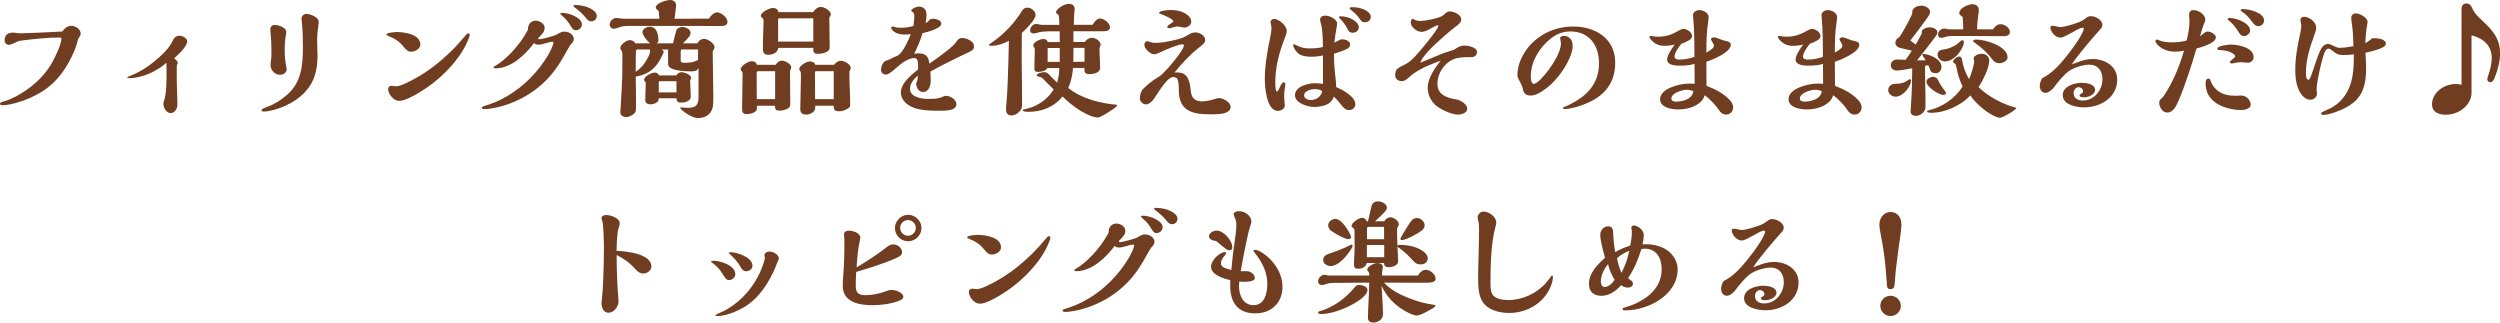 <?xml version="1.0" encoding="UTF-8"?>
<svg id="a" data-name="レイヤー 1" xmlns="http://www.w3.org/2000/svg" width="739.46" height="95.42" viewBox="0 0 739.46 95.42">
  <defs>
    <style>
      .b {
        fill: #713d21;
        stroke-width: 0px;
      }
    </style>
  </defs>
  <path class="b" d="m18.43,9.31c.65-.91,1.48-1.67,2.66-1.67s2.77.95,2.77,2.28c0,.46-.23.8-.49,1.18-.23.34-.34.61-.42.99-.57,2.62-2.32,6.08-3.8,8.32-1.86,2.81-4.22,5.21-7.11,6.92-2.09,1.25-4.41,2.28-6.76,2.96-1.37.42-3.42.84-4.29.84-.3,0-.99-.04-.99-.42,0-.27.19-.49,1.22-.76,1.1-.27,2.43-.87,3.46-1.41,4.14-2.2,7.87-5.36,10.37-9.39.95-1.56,3.12-5.97,3.12-7.71,0-.3-.3-.34-.57-.34-3.61,0-7.3.42-10.87.84-.65.08-1.29.19-1.9.49-.65.34-1.71.84-2.17.84-.8,0-1.29-.57-1.29-1.37,0-1.52.95-2.24,2.39-2.24.38,0,.61,0,.99.08.46.08,1.06.11,1.52.11,1.48,0,8.09-.3,12.16-.53Zm33.32,1.75c.38-.3.84-.49,1.33-.49.76,0,2.28.61,2.28,1.63,0,1.56-2.66,3.99-3.84,5.02.72.65,1.06,1.03,1.06,1.25,0,.15-.04.27-.11.42-.11.23-.19.49-.19.72v3.42c0,2.7.19,5.28.19,7.98,0,1.06-.76,2.43-1.98,2.43-1.33,0-2.17-1.63-2.17-2.81,0-.15.08-.49.23-.91.68-1.82.72-5.78.72-8.55,0-.87,0-1.75-.04-2.62-2.74,2.51-7.22,4.56-10.94,4.56-.42,0-.68-.08-.68-.23,0-.08.8-.42,1.63-.76,2.24-.91,4.48-2.36,6.35-3.91,2.09-1.71,4.52-3.91,5.51-6.23.15-.34.34-.65.65-.91Zm32.79-.57c-.27,1.37-.34,3.04-.34,4.45,0,1.71.15,3.12.46,4.67.08.3.15.72.15.84,0,1.06-1.03,1.67-2.01,1.67-1.48,0-2.77-1.33-2.77-2.81,0-.42.04-.84.11-1.29.08-.57.15-1.37.15-1.9,0-2.17-.04-4.33-.27-6.5-.04-.27-.08-.68-.08-.87,0-.76.49-1.37,1.29-1.37,1.1,0,3.46.72,3.46,2.09,0,.15-.04.46-.15,1.03Zm-7.18,22.12c0-.34.3-.49,1.63-.99,2.43-.87,4.29-2.17,6.04-3.69,4.14-3.65,4.56-8.74,4.56-13.91,0-2.58-.04-5.13-.34-7.71-.04-.23-.08-.57-.08-.84,0-.72.72-1.37,1.44-1.37,1.1,0,3.65.99,3.65,2.28,0,.34,0,.49-.08,1.03-.23,1.48-.38,3.08-.38,4.6,0,.65,0,.95.04,1.71.04.65.08,1.75.08,2.51,0,3.31-.49,6.65-2.43,9.42-1.9,2.77-4.83,4.71-7.87,5.97-1.6.65-3.95,1.37-5.66,1.37-.23,0-.61-.08-.61-.38Zm61.56-22.31c0,.23-.08.49-.15.72-1.37,3.91-4.22,7.56-7.14,10.45-2.28,2.28-4.9,4.26-7.68,5.93-1.52.91-4.26,2.43-5.81,2.43-2.05,0-3.34-2.39-3.34-3.42,0-.65.38-1.03,1.03-1.03.15,0,.49.04.68.08.19.04.53.08.65.08,1.33,0,4.37-1.63,5.62-2.32,4.07-2.24,7.22-4.75,10.91-8.32,1.03-1.03,2.55-2.66,3.27-3.57.84-1.03,1.25-1.48,1.52-1.48.23,0,.46.23.46.46Zm-23.75.46c-.65-.27-.87-.42-.87-.57,0-.53,2.62-.72,3.08-.72,2.24,0,6.95.68,6.95,3.69,0,1.29-1.56,2.13-2.7,2.13-.91,0-1.48-.49-2.36-1.6-1.25-1.52-2.58-2.32-4.1-2.93Zm61.35-6.12c0,1.06-.72,1.67-1.67,1.67-.53,0-.95-.23-1.56-1.03-.95-1.18-2.09-2.2-3.12-2.93-.38-.27-.57-.49-.57-.57,0-.27.34-.3.53-.3,1.1,0,2.28.19,3.34.53,1.1.38,3.04,1.33,3.04,2.62Zm-6.19,4.29c-.65,0-.91-.27-1.41-1.06-.84-1.41-1.33-2.05-2.62-3.19-.38-.34-.57-.53-.57-.65,0-.23.3-.23.46-.23,2.43,0,5.93,1.56,5.93,3.38,0,.99-.8,1.75-1.79,1.75Zm-14.17-.15v-.19c0-1.37.87-2.47,2.28-2.47,1.18,0,2.66.84,2.66,2.17,0,.99-.68,1.75-1.37,2.43-.19.15-.53.49-.53.68,0,.15.19.23.3.23.72,0,4.52-1.03,5.09-1.37,1.37-.84,1.71-.91,2.43-.91,1.41,0,2.7,1.03,2.7,2.13,0,.57-.3,1.14-.72,1.48-.19.15-.38.46-.49.65-.65,1.06-1.06,1.79-1.56,2.7-2.51,4.45-4.56,6.88-7.6,9.42-3.23,2.66-7.11,4.64-11.17,5.74-1.41.38-3.61.8-4.79.8-.3,0-.87-.04-.87-.42,0-.19.15-.3.53-.42,2.51-.76,4.86-1.71,7.11-3.08,4.86-2.89,8.89-6.99,11.89-11.93.84-1.37,1.67-3.31,1.67-3.8,0-.15-.11-.27-.27-.27-.38,0-1.18.15-1.82.38-.8.27-1.82.49-2.43.49-.46,0-.95-.15-1.25-.49-2.58,3.46-6.76,7.49-11.4,7.49-.27,0-.57-.11-.57-.34,0-.11.19-.23.65-.49,2.74-1.56,7.03-5.78,9.54-10.6Zm38.87-3.23c-.04-.72-.11-1.67-.19-2.28-.76-.61-.87-.76-.87-1.03,0-1.33,3.19-2.24,4.22-2.24s1.79.57,1.79,1.6c0,.38-.27,2.58-.46,3.95,3.38-.04,6.95-.04,10.18-.04.34-.72,1.52-1.86,2.36-1.86,1.25,0,3.12,1.56,3.12,2.81s-1.37,1.25-2.24,1.25c-2.05,0-4.14-.04-6.19-.04h-20.67c-1.25,0-2.05.08-2.96.42-.61.23-1.25.42-1.56.42-.72,0-1.22-.61-1.22-1.25,0-.99.95-1.94,1.94-1.94.3,0,.65.04,1.1.11.42.08.87.11,1.18.11h10.49Zm15.77,9.69c0,3,.19,10.49.19,13.26,0,1.63,0,2.05-.11,2.85-.15.91-.49,1.75-1.14,2.36-.84.84-2.09,1.22-3.23,1.22-1.52,0-3.84-1.44-4.98-2.55-.27-.27-.34-.38-.34-.46,0-.11.15-.15.23-.15.11,0,.23,0,.68.04.46.04,1.18.08,1.33.08,2.7,0,3.19-1.03,3.19-3.5v-8.28c-.42.95-1.25.99-2.2.99-1.63,0-3.84-.11-5.32-.65-.65-.23-.99-.49-1.22-.76-.27-.34-.27-.65-.27-1.25v-3.8h-2.01c.46.19.72.42.72.76,0,.15-.99,2.09-1.14,2.36-1.79,3.12-4.14,4.37-7.14,4.9.08,3.19.08,6.27.08,9.12,0,1.03-.04,1.48-.87,2.09-.57.42-1.44.76-2.01.76-.76,0-1.75-.46-1.75-1.33,0-.23.08-1.67.15-2.62.15-2.05.38-6.54.42-8.25.04-2.24.04-3.65.04-6.27,0-.57-.04-.87-.42-1.41-.15-.23-.23-.38-.23-.46,0-1.1,1.82-2.43,2.85-2.43.57,0,1.41.34,1.56.95h4.41c-.76-.61-2.24-2.43-2.24-3.31,0-1.03,1.33-1.6,2.17-1.6,2.09,0,2.55,2.36,2.55,4.07,0,.38-.19.72-.57.84h4.9c.27-1.22.76-3.27.99-3.88.27-.68,1.18-.95,1.86-.95.87,0,2.32.72,2.32,1.71,0,.84-.53,1.41-2.24,3.12h4.26c.34-.72,1.14-1.33,1.94-1.33,1.1,0,3.15,1.33,3.15,2.51,0,.11-.19.61-.53,1.25Zm-4.33,2.51v-3.12h-4.94c-.15.23-.19.46-.19.72v2.66c0,.53.68.57,1.25.57,1.48,0,2.7-.19,3.88-.84Zm-14.25-3.12h-3.65c-.42,0-.46.15-.49,1.03-.04,1.25-.04,2.13-.04,5.59,1.6-1.14,2.58-2.28,3.42-3.88.57-1.03.84-1.79.84-2.24,0-.15-.04-.38-.08-.49Zm7.87,14.44h-5.28v.27c0,1.06-1.56,1.52-2.39,1.52s-1.56-.34-1.56-1.22c0-.46,0-.8.04-1.52.04-1.03.11-3.19.11-3.69-.23-.23-.49-.57-.49-.84,0-1.03,2.24-2.13,3.12-2.13.53,0,1.1.27,1.25.84h5.17c.27-.53.91-.95,1.52-.95.8,0,2.85.76,2.85,1.67,0,.08-.04.19-.15.46-.11.27-.15.38-.15.49,0,.34.04,1.41.11,2.66.04.65.08,1.67.08,1.9,0,1.41-1.67,1.82-2.85,1.82-.95,0-1.33-.3-1.37-1.29Zm0-1.75v-3.31h-4.9c-.23,0-.34.19-.34.38v2.93h5.24ZM240.48,3.61c.53-.76,1.29-1.56,2.32-1.56.95,0,2.96,1.1,2.96,2.17,0,.23-.08.38-.23.57-.19.23-.23.38-.23.8,0,2.74.11,5.43.11,8.13,0,.68,0,.91-.42,1.29-.76.65-1.98.91-2.96.91-1.41,0-1.48-.46-1.48-1.75h-10.37c-.11,1.41-1.67,2.05-2.93,2.05-.38,0-.8-.04-1.14-.34-.46-.42-.46-.99-.46-1.56,0-1.03,0-1.98.08-4.07.08-1.86.11-3.42.11-4.1,0-.53-.08-.65-.49-.95-.23-.19-.3-.3-.3-.57,0-1.06,2.66-2.28,3.57-2.28.76,0,1.56.46,1.63,1.25h10.22Zm6.23,15.54c.46-.65,1.29-1.18,2.01-1.18.95,0,2.89,1.03,2.93,2.09,0,.23-.08.42-.19.61-.19.3-.23.49-.23,1.03,0,3.04.23,6.04.23,9.08,0,.91-.19,1.1-1.18,1.6-.65.34-1.37.53-2.05.53-1.37,0-1.63-.46-1.67-1.63h-5.43v.68c0,1.1-1.52,1.94-2.55,1.94-.34,0-.68-.04-1.03-.15-.68-.3-.84-.84-.84-1.37,0-1.52.19-8.21.19-9.73,0-.42,0-.87-.04-1.29,0-.04-.04-.11-.19-.34-.15-.23-.27-.42-.27-.53,0-1.1,2.17-2.32,3.15-2.32.65,0,1.41.3,1.6.99h5.55Zm-17.25,0c.42-.68,1.03-1.22,1.82-1.22.91,0,2.77.99,2.77,2.05,0,.08-.15.46-.3.76-.08.15-.08.72-.08,1.1,0,3.34.08,6,.08,8.63,0,.91-.08,1.25-.68,1.6-.72.42-1.63.65-2.47.65-1.22,0-1.33-.34-1.37-1.44h-5.36v.84c0,1.22-2.01,1.63-3,1.63-1.29,0-1.37-.68-1.37-1.75,0-3.42.15-6.57.15-10.07,0-.38-.04-.65-.27-.87-.15-.15-.3-.3-.3-.57,0-1.03,2.28-2.39,3.31-2.39.65,0,1.37.38,1.48,1.06h5.59Zm11.1-6.84v-6.88h-10.11c-.19,0-.3.11-.3.3v6.57h10.41Zm6.04,17.02v-8.28h-5.17c-.27,0-.38.11-.38.68,0,2.55,0,5.05.04,7.6h5.51Zm-17.33,0v-8.28h-5.09c-.34,0-.38.38-.38.72,0,2.51.04,5.02.04,7.56h5.43Zm45.6-10.49c3.08-2.13,7.11-5.09,7.9-6.35.57-.87.99-1.25,1.75-1.25,1.03,0,2.28.46,3,1.18.46.42.57.84.57,1.41,0,.76-.46,1.1-1.67,1.67-3.5,1.63-7.87,3.8-11.21,5.66.04.91.08,1.82.08,2.74,0,1.37-.57,3.31-2.24,3.31-1.41,0-1.94-1.29-2.09-2.47.42-.76.49-1.52.53-2.39-1.18,1.03-2.32,2.28-2.32,3.91,0,2.55,3.5,3,5.4,3,1.52,0,2.93-.04,3.99-.53.42-.19.91-.38,1.29-.38,1.25,0,3.04,1.14,3.04,2.43,0,1.9-2.7,1.98-4.94,1.98s-4.37-.04-6.5-.53c-2.39-.57-4.98-2.17-4.98-4.9,0-2.47,2.51-4.75,5.02-6.73.08-.53.08-.99.08-1.6,0-.68-.23-1.82-1.03-1.82-1.94,0-3.91,1.52-5.7,3.12-1.03.91-2.05,1.75-2.77,1.75-.84,0-1.48-.53-1.48-1.41,0-.76.3-1.63.8-2.2.27-.34.61-.49,1.03-.61s.84-.3,1.25-.53c.34-.19.72-.38,1.1-.53.49-.19.91-.38,1.22-.65,1.29-1.14,2.85-4.41,3.42-6.04-.61.08-1.22.15-1.82.15-.68,0-1.94-.11-2.85-.68-.57-.34-1.14-.87-1.14-1.37,0-.23.3-.34.49-.34.11,0,.27.04.34.08.65.23,1.22.3,1.9.3,1.29,0,2.62-.15,3.84-.53.15-.95.27-1.9.27-2.85,0-.57-.08-1.1-.61-1.37-.23-.11-.3-.19-.3-.3,0-.61,1.71-1.22,2.2-1.22,1.41,0,2.32.87,2.32,2.28,0,.87-.08,1.75-.27,2.62.27-.15.49-.3.8-.53.34-.61.72-.76,1.37-.76.91,0,2.47.38,2.47,1.48,0,.84-1.63,1.56-2.43,1.86-1.03.38-2.05.68-3.12.91-.61,2.13-1.52,4.14-2.47,6.12.34-.08.84-.15,1.25-.15,2.2,0,3.04.95,3.23,3.08Zm55.18,12.12c.19,0,.38.11.38.3,0,.11-.76.72-1.33,1.1-1.48,1.03-3.65,2.39-4.37,2.39-1.25,0-3.34-.87-5.17-2.01-1.9-1.18-3.69-2.62-5.28-4.22-2.55,3.19-6.16,4.56-10.15,4.56-1.03,0-1.63-.19-1.63-.46,0-.15.11-.23.49-.3,1.6-.34,2.85-.76,4.29-1.6,1.75-1.03,3.34-2.51,4.37-4.29-.72-.68-2.62-2.55-2.96-2.96-.34-.46-.76-.65-1.33-.76-.53-.11-.72-.23-.72-.42,0-.65,1.75-.95,2.24-.95.3,0,.57.04.87.23.27.19.57.49,1.06,1.03.65.68,1.25,1.25,1.9,1.82.38-1.41.61-2.85.61-4.29h-3.53c-.23.49-.84.8-1.37.95-.46.11-.87.19-1.33.19-.84,0-1.14-.23-1.14-1.1s0-1.25.04-2.09c.04-.72.08-2.05.08-2.85v-.61c0-.3-.08-.46-.23-.65-.15-.23-.23-.42-.23-.49,0-1.03,2.01-1.94,2.96-1.94.68,0,1.1.23,1.37.91h3.53l-.04-3.19h-2.05c-2.55,0-3.69.15-4.26.34-.42.15-1.06.3-1.29.3-.57,0-1.14-.23-1.14-.87,0-.95.8-1.94,1.79-1.94.23,0,.61.08.87.15.34.08.68.11.95.11h5.02c0-.84,0-1.67-.11-2.51,0-.3-.15-.46-.42-.65-.23-.15-.46-.38-.46-.57,0-.8,2.24-2.47,3.76-2.47,1.14,0,1.79.46,1.79,1.67,0,.19-.04.61-.11,1.03-.04.27-.08.65-.08.87-.04.57-.08,1.67-.08,2.62h5.55c.8-1.25,1.44-1.86,2.24-1.86,1.1,0,2.93,1.33,2.93,2.62,0,.95-1.18,1.14-1.9,1.14h-8.93v3.19h3.34c.42-.68,1.33-1.25,2.13-1.25,1.03,0,2.58.91,2.58,2.05,0,.19-.08.38-.19.57-.11.19-.15.49-.15.84,0,.95.04,1.86.11,2.81.04.49.08,2.13.08,2.66,0,1.41-1.94,1.82-3.08,1.82-.91,0-1.56-.19-1.56-1.22v-.61h-3.38c-.15,2.09-.57,4.03-1.41,5.93,2.05,1.63,4.33,2.7,6.8,3.5,2.66.87,6.16,1.41,7.26,1.41Zm-31.65-18.89c-1.56.87-3.57,1.48-5.05,1.48-.68,0-.84-.11-.84-.23s.15-.27,1.1-.91c3.19-2.17,6.61-5.74,8.59-9.08.49-.8.99-1.06,1.75-1.06,1.1,0,2.36,1.03,2.36,2.2s-2.62,4.03-4.07,5.28c-.04,2.7-.04,5.7-.04,8.09,0,2.05.04,4.94.08,7.22.04,1.56.04,3.27.04,5.4,0,1.18,0,1.79-.91,2.66-.57.57-1.41,1.03-2.24,1.03-1.06,0-1.6-.65-1.6-1.71,0-.53,0-1.06.08-1.56.23-2.28.34-4.6.42-6.88.15-4.03.27-7.94.34-11.93Zm22.38,6.19v-4.1h-3.27c0,2.47,0,2.77-.04,4.14l3.31-.04Zm-7.33.04v-4.1h-3.57v4.1h3.57Zm38.91-11.93c0,1.03-1.1,1.79-2.05,1.79-.27,0-.8-.11-1.1-.19-.3-.08-.68-.15-.95-.15-.3,0-.91.15-1.37.3-.34.11-.84.23-1.1.23-.23,0-.53-.15-.53-.42,0-.19.3-.49,1.14-1.03.42-.27.65-.46.65-.57,0-.72-3.15-2.01-3.76-2.2-.27-.08-.46-.15-.46-.3,0-.65,2.55-.87,3.34-.87,1.06,0,2.17.11,3.19.46,1.25.42,3,1.52,3,2.96Zm3.04,23.6h.15c1.18,0,2.47-.27,3.61-.65.46-.15.95-.3,1.41-.3,1.25,0,3.42,1.18,3.42,2.62,0,2.01-3.27,2.17-5.17,2.17h-.84c-5.32,0-9.31-.95-9.31-7.22,0-.99,0-2.43-.49-3.31-.23-.38-.76-.49-1.18-.49-1.1,0-2.43,1.67-3.61,3.34-.8,1.14-1.52,2.24-1.9,2.85-.57.91-1.6,1.9-2.55,1.9-.87,0-1.79-.87-1.79-1.75,0-.99.27-2.05.95-2.81,1.25-1.25,2.74-2.51,4.29-3.38.49-.27.91-.61,1.33-.99,1.41-1.25,6.46-7.03,6.46-8.55,0-.23-.19-.3-.42-.3-1.22,0-4.9,1.56-6.31,2.24-.65.3-1.56.72-2.05.72-1.14,0-2.93-1.67-2.93-2.81,0-.42.3-1.06.8-1.06.19,0,.61.11.91.23.46.15.87.27,1.37.27,2.09,0,4.18-.42,6.16-.91,1.75-.42,2.28-.61,3.84-1.52.65-.38,1.25-.68,1.98-.68,1.18,0,2.93.84,2.93,2.2,0,.8-.38,1.18-1.9,2.36-2.39,1.86-5.28,4.9-7.14,7.3h1.03c.99,0,1.86.3,2.55,1.18.72.95.99,2.32,1.1,3.42.23,2.43.65,3.8,3.31,3.95Zm43.93-27.28c-.08-.04-.15-.11-.15-.23,0-.27.42-.34.99-.34,2.32,0,5.28,1.14,5.28,2.85,0,1.06-.8,1.6-1.75,1.6-.84,0-1.1-.34-1.86-1.44-.65-.95-1.6-1.71-2.51-2.43Zm-2.74,2.13c1.06,0,2.36.3,3.38.87.87.49,1.94,1.29,1.94,2.36,0,.99-.84,1.63-1.79,1.63-.84,0-1.14-.34-1.52-1.06-.76-1.41-1.22-2.05-2.32-3.19-.04-.04-.27-.3-.27-.34,0-.19.23-.27.57-.27Zm-1.41,20.9c1.82.8,5.7,2.81,5.7,5.05,0,1.1-.84,1.79-1.86,1.79-.95,0-1.63-.68-2.2-1.41-1.06-1.33-1.44-1.79-2.28-2.58-.38,1.06-.87,1.67-1.82,2.2-.99.57-2.62.87-3.95.87-2.13,0-5.74-1.22-5.74-3.46,0-2.66,3.95-3.57,5.97-3.57.42,0,1.56.08,2.32.19v-8.4c-1.18.27-2.39.38-3.65.38-1.18,0-2.7-.23-3.53-.87-.76-.57-1.63-1.82-1.63-2.58,0-.15.08-.23.23-.23.08,0,.23.04.76.3,1.33.68,2.36.91,3.76.91,1.33,0,2.74-.04,4.03-.42,0-1.98-.08-5.17-.57-6.8-.11-.42-.27-1.06-.27-1.25,0-.84.72-1.22,1.56-1.22,1.29,0,3.5,1.03,3.5,2.47,0,.15,0,.19-.11.72-.3,1.56-.53,3.19-.72,4.79.23-.08.65-.3.91-.46.99-.49,1.14-.53,1.29-.53.91,0,2.47.42,2.47,1.56,0,1.06-.95,1.48-4.79,2.74,0,2.05.08,3.84.46,7.11.11.87.19,1.79.19,2.7Zm-18.39-20.14c1.48,0,3.8,1.98,3.8,3.57,0,.53-.08.8-.53,1.98-1.9,4.86-2.85,9.04-2.85,13.22,0,1.48.11,2.7.46,2.7s.76-.91.87-1.25c.27-.68.76-1.48,1.18-1.48.34,0,.46.34.46.57,0,.15,0,.23-.04.42-.15.91-.3,2.39-.3,2.66,0,.8.04,1.67.11,2.36.04.23.08.61.08.87,0,.95-1.14,1.6-2.01,1.6-3.42,0-3.91-7.03-3.91-9.46,0-3.72.72-8.25,1.63-12.43.19-.87.34-1.86.34-2.74,0-.23-.08-.65-.15-.95-.08-.27-.11-.53-.11-.76,0-.49.53-.87.99-.87Zm14.29,21.39c-.57-.49-1.44-.61-2.2-.61-1.18,0-3.15.53-3.15,1.86,0,.99,1.25,1.37,2.05,1.37,1.48,0,2.96-.99,3.31-2.62Zm39.14-12.35c.87-.61,1.79-1.14,2.89-1.14s3.76.46,3.76,1.94c0,.95-.76,1.48-1.67,1.48h-.76c-1.1,0-2.55.04-3.8.38-3.19.91-5.47,4.26-5.47,7.52s2.81,4.18,5.59,4.6c1.18.19,3.23,1.41,3.23,2.74,0,1.25-1.67,1.75-2.66,1.75-1.79,0-4.26-1.1-5.85-2.13-1.98-1.25-3.19-3.5-3.19-5.85,0-2.77,2.17-5.89,3.84-7.98-1.37.49-2.7,1.03-4.03,1.6-1.67.72-3.95,2.01-5.24,3.23-.65.61-1.33,1.25-2.24,1.25s-1.94-.61-1.94-1.63c0-.68.04-1.52.61-2.01.49-.42,1.44-.91,2.47-1.41s1.82-1.29,2.7-2.17c1.18-1.18,6.99-8.13,6.99-9.16,0-.11-.15-.15-.23-.15-.27,0-.84.3-1.6.72-1.25.68-2.2,1.22-3.08,1.22-1.67,0-3.27-1.56-3.27-2.81,0-.3.23-1.06.61-1.06.11,0,.19.04.27.11.49.49,1.63.53,2.09.53,1.22,0,4.94-.72,6.16-1.37.42-.23.72-.49.99-.76.53-.49.84-.68,1.44-.68,1.22,0,3.38.95,3.38,2.36,0,.87-.84,1.52-1.6,2.09-1.67,1.25-4.41,3.65-5.97,5.13-1.33,1.25-2.74,2.66-3.8,4.18-.34.49-.57.91-.76,1.41,2.17-.91,4.37-1.82,6.57-2.7.8-.3,1.63-.57,2.47-.84.38-.11.76-.23,1.1-.38Zm47.54,3.84c0,7.03-4.18,10.75-10.41,12.84-1.41.49-3.5.95-4.45.95-.19,0-.61,0-.61-.3,0-.11.23-.27.34-.3,1.25-.49,2.43-1.1,3.53-1.75,4.14-2.47,6.8-6.04,6.8-11.21s-2.81-9.39-8.47-9.39c-2.89,0-4.94,1.18-7.11,3.27-2.7,2.62-4.6,6.19-4.6,9.99,0,.65.04,2.24.91,2.24.95,0,3.27-2.55,4.52-4.33.8-1.1,1.56-2.28,2.2-3.5.65-1.29,1.29-2.81,1.29-4.1,0-.19-.04-.49-.11-.84-.08-.34-.11-.68-.11-.87,0-.42.84-.53,1.18-.53,1.48,0,2.51,1.18,2.51,3,0,2.74-2.47,6.84-4.37,9.12-1.18,1.44-2.62,2.89-4.18,3.91-1.14.8-2.51,1.6-3.84,1.6-1.52,0-2.09-.65-2.36-1.98-.15-.76-.42-1.33-.99-2.36-.53-.99-.61-1.29-.61-1.79,0-1.48.42-3.12.95-4.37,2.62-6.16,8.78-9.92,15.54-9.92s12.43,3.69,12.43,10.6Zm26.98,6.92c2.58.99,5.02,2.2,6.95,4.26.53.57.95,1.41.95,2.05,0,1.18-.8,2.2-2.05,2.2-1.03,0-1.71-.61-2.2-1.41-.99-1.52-2.74-3.23-4.14-4.33-.34,1.03-.87,1.79-1.75,2.43-1.71,1.29-4.03,1.79-6.12,1.79-1.9,0-5.36-.53-5.36-3.04,0-3.19,5.85-4.6,8.44-4.6.46,0,1.33,0,1.79.04,0-1.98,0-3.91-.04-5.89-1.41.49-2.96.53-4.45.53-1.18,0-3.65-.11-3.65-1.79,0-1.1,1.1-2.96,2.24-4.45-1.06.27-2.13.38-3.19.38-1.56,0-2.89-.68-3.8-1.79-.34-.42-.49-.72-.49-.91s.3-.23.46-.23c.11,0,.34.04.61.11.42.11,1.1.11,1.67.11,2.05,0,3.95-.61,5.7-1.67.53-.3,1.1-.61,1.71-.61,1.03,0,2.47,1.06,2.47,2.09,0,1.1-1.86,1.82-3.15,2.28-.8.95-2.05,2.7-2.05,3.84,0,.72.84.84,1.41.84,1.52,0,3.08-.27,4.48-.8,0-4.22-.04-8.32-.34-11.32-.04-.27-.08-.76-.08-1.03,0-.87,1.03-1.48,1.86-1.48,1.1,0,2.77.8,2.77,2.09,0,.3-.04.72-.11,1.14-.49,2.77-.57,6.27-.57,9.35,1.67-.99,2.24-1.44,2.24-2.09,0-.19-.27-.68-.53-1.14-.27-.42-.34-.61-.34-.68,0-.46.61-.61.95-.61.23,0,.72.15,1.6.49.95.38,1.6.57,1.98.61.61.08,1.33.42,1.33,1.1,0,2.24-5.4,4.45-7.22,5.02v2.7c0,1.48,0,2.93.04,4.41Zm-3.88,1.67c-.53-.46-1.44-.49-2.09-.49-1.29,0-4.41.99-4.41,2.58,0,.76.76.91,1.37.91,2.01,0,4.75-.72,5.13-3Zm41.88-1.67c2.58.99,5.02,2.2,6.95,4.26.53.57.95,1.41.95,2.05,0,1.18-.8,2.2-2.05,2.2-1.03,0-1.71-.61-2.2-1.41-.99-1.52-2.74-3.23-4.14-4.33-.34,1.03-.87,1.79-1.75,2.43-1.71,1.29-4.03,1.79-6.12,1.79-1.9,0-5.36-.53-5.36-3.04,0-3.19,5.85-4.6,8.44-4.6.46,0,1.33,0,1.79.04,0-1.98,0-3.91-.04-5.89-1.41.49-2.96.53-4.45.53-1.18,0-3.65-.11-3.65-1.79,0-1.1,1.1-2.96,2.24-4.45-1.06.27-2.13.38-3.19.38-1.56,0-2.89-.68-3.8-1.79-.34-.42-.49-.72-.49-.91s.3-.23.46-.23c.11,0,.34.04.61.11.42.11,1.1.11,1.67.11,2.05,0,3.95-.61,5.7-1.67.53-.3,1.1-.61,1.71-.61,1.03,0,2.47,1.06,2.47,2.09,0,1.1-1.86,1.82-3.15,2.28-.8.95-2.05,2.7-2.05,3.84,0,.72.84.84,1.41.84,1.52,0,3.08-.27,4.48-.8,0-4.22-.04-8.32-.34-11.32-.04-.27-.08-.76-.08-1.03,0-.87,1.03-1.48,1.86-1.48,1.1,0,2.77.8,2.77,2.09,0,.3-.04.72-.11,1.14-.49,2.77-.57,6.27-.57,9.35,1.67-.99,2.24-1.44,2.24-2.09,0-.19-.27-.68-.53-1.14-.27-.42-.34-.61-.34-.68,0-.46.61-.61.95-.61.23,0,.72.15,1.6.49.95.38,1.6.57,1.98.61.61.08,1.33.42,1.33,1.1,0,2.24-5.4,4.45-7.22,5.02v2.7c0,1.48,0,2.93.04,4.41Zm-3.88,1.67c-.53-.46-1.44-.49-2.09-.49-1.29,0-4.41.99-4.41,2.58,0,.76.76.91,1.37.91,2.01,0,4.75-.72,5.13-3Zm41.84-18.39c-.04-1.41-.08-2.43-.19-3.65-.57-.38-.99-.76-.99-1.14,0-1.44,2.62-2.62,3.84-2.62s1.94.65,1.94,1.79c0,.23-.04.76-.19,1.6-.15.8-.27,2.51-.34,4.03h4.75c.46-.76,1.22-1.52,2.2-1.52,1.18,0,2.77,1.03,2.77,2.36,0,.84-.87,1.18-1.6,1.18h-3.27c-1.98,0-3.95-.04-5.93-.04h-6.23c-.68,0-1.41.04-2.05.27-.42.15-.87.27-1.18.27-.65,0-.99-.3-.99-.99,0-.95.91-1.75,1.86-1.75.23,0,.46.04.68.11.23.08.61.11.8.11h4.1Zm3.95,3.04c2.55,0,9.16,1.94,9.16,5.28,0,1.06-1.44,1.71-2.39,1.71-1.1,0-1.67-.49-2.32-1.37-1.33-1.79-3.15-3.38-4.94-4.64-.38-.27-.57-.42-.57-.57,0-.27.53-.42,1.06-.42Zm-4.03,1.9c-.87,2.17-3,4.56-5.36,4.56-1.06,0-2.17-.84-2.17-1.94,0-1.22.95-1.52,1.94-1.63,1.56-.15,3.57-1.18,4.37-1.98.34-.34.76-.72.99-.72.42,0,.49.3.49.65,0,.38-.11.72-.27,1.06Zm2.17,14.63c-2.93,3.19-7.83,5.13-11.4,5.13-.61,0-1.41-.08-1.41-.38,0-.15.15-.27.61-.38,4.03-.99,7.71-3.5,9.92-7.03-.76-1.56-1.41-3.34-1.71-5.13-.08-.46-.23-1.1-.3-1.29s-.27-.34-.46-.46c-.23-.15-.38-.3-.38-.38,0-.68,1.18-1.6,1.82-1.6.49,0,.76.42.84.87.34,2.13,1.03,3.99,2.09,5.85.61-1.41,1.52-4.14,1.52-5.32,0-.11-.04-.3-.08-.42-.04-.11-.08-.3-.08-.38,0-.87,1.52-1.41,2.28-1.41,1.29,0,2.32.72,2.32,2.01,0,2.28-1.82,5.78-3.15,7.87,2.58,2.51,6.69,4.83,10.18,5.81.68.19.99.3.99.38,0,.27-1.56,1.41-3.61,2.43-.46.23-.95.42-1.25.42-.99,0-2.81-1.03-4.22-2.05-1.67-1.25-3.27-2.7-4.52-4.56Zm-11.93-7.68c-.15-.46-.34-.91-.53-1.29l-.95.23c0,1.48,0,2.55.04,4.03.08,2.55.11,5.51.11,8.06,0,1.48-1.44,2.7-2.85,2.7-.76,0-1.56-.42-1.56-1.25,0-.46.08-1.75.15-2.62.23-2.89.3-6.95.34-10.22-1.52.3-3.76.68-4.6.68-.95,0-1.75-.61-1.75-1.6s.84-1.67,1.75-1.67,1.71.04,2.62.11c.65-.87,1.29-1.79,1.86-2.74-1.22-.3-2.2-.53-3.5-.8-.68-.15-1.37-.76-1.37-1.48,0-.8.53-1.44,1.22-1.75,1.44-2.2,2.7-4.56,3.8-6.95-.04-.19-.04-.3-.04-.42,0-1.25,1.44-1.9,2.81-1.9.95,0,2.47.76,2.47,1.79,0,.49-.23.99-.84,1.86-1.56,2.17-3.27,4.45-4.98,6.65.57.42,1.06.8,1.56,1.22.65-1.1,1.22-2.17,1.82-3.34-.04-.11-.04-.23-.04-.34,0-.99,1.6-1.44,2.36-1.44.87,0,2.28.46,2.28,1.52,0,.27-.11.53-.3.84-.61.95-4.71,6.19-5.7,7.41h2.51c-.15-.3-.49-.84-.68-1.1-.19-.27-.27-.42-.27-.49,0-.19.15-.3.38-.3.27,0,1.1.15,1.63.34,1.79.65,3.65,1.67,3.65,3.65,0,.87-.76,1.71-1.67,1.71-.84,0-1.48-.27-1.75-1.06Zm3.88,7.52c-1.18,0-4.94-2.32-4.94-3.91,0-.87,1.25-1.44,2.01-1.44.61,0,1.14.34,1.41.91.49,1.06,1.29,2.32,2.05,3.27.23.3.34.49.34.68,0,.34-.53.49-.87.49Zm-10.37-4.37c.19-.15.38-.27.53-.27.23,0,.34.11.34.34,0,1.9-2.43,4.83-4.56,4.83-1.06,0-2.17-.84-2.17-1.94,0-.53.19-1.06.65-1.41.46-.34.91-.46,1.6-.46,1.56-.04,2.66-.34,3.61-1.1Zm48.45-4.64c2.13-.87,4.07-1.6,6.19-1.6,3.61,0,7.22,2.13,7.22,6.08,0,5.28-4.9,8.21-9.73,8.21-2.24,0-6.38-.68-6.38-3.61,0-2.66,3.53-3.65,5.66-3.65,1.29,0,3.91.34,3.91,2.09,0,1.41-2.01,2.2-3.19,2.2-.57,0-1.41-.08-1.41-.53,0-.23.15-.38.46-.53.49-.27.57-.38.57-.76,0-.68-.65-1.18-1.29-1.18-.91,0-1.48.91-1.48,1.75,0,1.52,1.18,2.2,2.74,2.2,3.34,0,5.78-3.08,5.78-6.31,0-2.39-1.29-4.29-3.88-4.29-1.9,0-4.64.87-6.16,1.98-1.41,1.03-3.19,3.19-4.33,4.75-.53.72-1.56,1.6-2.51,1.6-1.06,0-1.67-1.03-1.67-2.01,0-.8.3-1.63.72-2.32,2.77-1.37,4.86-3.65,6.8-6,2.32-2.85,5.51-7.3,5.51-8.78,0-.11-.27-.15-.42-.15-.46,0-1.75.65-3.04,1.41-1.22.68-2.77,1.52-3.42,1.52-1.6,0-3-1.82-3-3.04,0-.38.42-.46.72-.46s.8.11,1.1.19c.46.11.84.19,1.14.19,1.14,0,3.72-.8,5.05-1.29.84-.3,1.6-.65,2.28-1.22.49-.38.99-.72,1.63-.72,1.37,0,3.46,1.06,3.46,2.55,0,.65-.34,1.03-.87,1.6-1.82,2.01-6.99,8.02-8.17,10.15Zm56.85-12.96c0,.91-.8,1.63-1.67,1.63s-1.29-.49-2.13-1.63c-.72-.99-1.6-1.9-2.81-2.7-.27-.19-.34-.3-.34-.42,0-.23.38-.3.65-.3,1.86,0,6.31,1.03,6.31,3.42Zm-4.14,2.93c0,.87-.91,1.63-1.79,1.63s-1.29-.65-1.67-1.29c-.76-1.22-1.75-2.51-2.85-3.31-.23-.19-.3-.27-.3-.38,0-.27.34-.38.57-.38,1.82,0,6.04,1.44,6.04,3.72Zm1.06,7.9c0,.87-.8,1.63-1.67,1.63-.3,0-.65-.04-.91-.08s-.65-.08-.95-.08c-.68,0-1.33.04-1.94.19-.42.11-.84.19-1.06.19-.27,0-.49-.19-.49-.46,0-.11.15-.3.68-.72.61-.46.87-.72.87-.95,0-.19-.11-.38-.27-.53-1.22-1.06-3.38-1.33-4.52-1.33-.34,0-.46-.15-.46-.42,0-.87,3.34-1.18,4.03-1.18,2.17,0,6.69.87,6.69,3.72Zm-12.69,7.07c.3,1.03,1.14,2.13,2.05,2.81,1.56,1.22,3.42,1.52,5.36,1.52.27,0,.38,0,.76-.04s.53-.04.8-.04c1.75,0,2.85,1.56,2.85,2.7,0,1.25-1.86,1.6-2.81,1.6-2.28,0-5.32-.68-7.22-1.94-2.13-1.41-3.31-3.19-3.31-6.08,0-.53.15-1.29.84-1.29.42,0,.53.27.68.76Zm-2.39-13.87c.76-.68,1.03-.8,1.52-.8.84,0,2.39.8,2.39,1.71,0,1.71-4.18,2.89-5.74,3.31-1.33,4.56-3.34,10.83-5.13,15.05-.76,1.79-1.75,3.88-3.42,3.88h-.15c-1.37,0-2.32-1.67-2.32-2.89,0-.57.3-.99.76-1.37.23-.19.42-.42.61-.68,2.7-4.1,4.6-8.63,5.97-13.34-.91.19-1.82.27-2.77.27-3.69,0-5.7-2.43-5.7-3.12,0-.27.23-.46.49-.46.11,0,.23.04.8.3.72.34,2.09.53,3.5.53,1.48,0,3-.11,4.45-.53.46-1.86.84-3.8.84-5.74,0-.3-.04-.76-.08-1.06-.04-.3-.04-.42-.04-.68,0-.84.27-1.52,1.29-1.52,1.48,0,3.53,1.25,3.53,2.89,0,.15-.08.46-.3.91-.34.72-.95,2.66-1.29,3.95.23-.15.49-.34.8-.61Zm50.2,1.18h.76c.99,0,3.23.3,3.23,1.6,0,.68-.76,1.14-2.24,1.67-1.22.42-2.55.76-3.8,1.03.11,1.56.19,3.15.19,4.71,0,6.88-2.17,10.26-8.66,12.69-1.06.42-2.93.99-3.88.99-.27,0-.8-.08-.8-.46,0-.15.53-.53,1.29-.84,2.7-1.06,4.22-2.39,5.47-4.03,2.81-3.72,2.96-8.17,2.96-12.62-1.1.19-2.2.23-3.34.23-1.29,0-1.9-.42-2.81-1.14-.57-.46-.99-.76-1.37-.76-.42,0-.84.46-1.03.87-.84,1.82-2.47,9.08-2.47,11.13,0,.15.04.57.08.84.04.23.04.34.04.49,0,1.03-.99,1.79-1.98,1.79-1.79,0-3.04-1.9-3.61-3.38-.68-1.75-.84-3.61-.84-5.47,0-3.61.68-7.18,1.44-10.68.19-.84.34-1.71.34-2.58,0-.15-.08-.57-.15-.87-.08-.27-.11-.49-.11-.72,0-.53.68-.84,1.14-.84,1.48,0,3.53,1.6,3.53,3.15,0,.65-.27,1.52-.53,2.2-1.33,3.65-2.51,7.33-2.51,11.29,0,.53,0,2.01.76,2.01.23,0,.46-.46.57-.72.34-.84.61-1.56.91-2.51.57-1.75,1.14-3.46,1.9-5.21.42-.95,1.14-2.17,2.32-2.17.61,0,1.29.34,1.86.65.46.23,1.14.49,1.52.49,1.44,0,2.81-.23,4.22-.49-.04-2.2-.15-4.45-.46-6.65-.11-.57-.19-1.18-.19-1.75,0-.8.61-1.29,1.37-1.29,1.14,0,3.46,1.22,3.46,2.51,0,.15-.04.38-.11.76-.34,1.79-.49,3.69-.53,5.55.72-.42,1.41-.95,2.05-1.48Zm29.56-8.85c1.41,3.72,8.21,5.93,8.21,13.3,0,2.13-.53,4.67-1.79,7.68-.3.68-.91,1.06-1.48.8-.61-.27-.57-.95-.34-1.6.72-2.01,1.14-3.84,1.14-5.47,0-3.53-2.24-5.78-5.97-6.73v16.99c0,3.46-3.53,6.5-7.6,6.5-2.7,0-4.1-1.14-4.1-3.08,0-3.15,3.15-6,7.07-6,.61,0,1.18.08,1.67.23V2.66c0-1.03.53-1.63,1.44-1.63s1.37.53,1.75,1.44ZM182.36,74.21c2.74.08,10.3.8,10.3,4.6,0,1.22-1.25,2.09-2.36,2.09-1.03,0-1.75-.61-2.36-1.29-1.56-1.79-3.42-3.15-5.55-4.18,0,3.95.19,9.42.46,12.24.08.65.11,1.18.11,1.37,0,1.56-1.29,3.46-3,3.46-1.56,0-2.05-1.67-2.05-2.96,0-.23.04-.61.15-1.37.3-2.32.57-9.61.57-14.63,0-1.48-.08-7.18-.53-8.32-.15-.38-.19-.53-.19-.68,0-.68.76-.95,1.37-.95,1.29,0,4.03.87,4.03,2.47,0,.27-.15.87-.3,1.29-.11.34-.23.76-.27,1.1-.27,1.94-.34,3.8-.38,5.78Zm40.2,4.41c0,.95-.91,1.6-1.82,1.6s-1.33-.61-1.71-1.29c-.76-1.33-1.82-2.55-2.96-3.57-.19-.15-.49-.53-.49-.61,0-.15.3-.15.42-.15,2.05,0,6.57,1.48,6.57,4.03Zm6.8.46c-1.98,4.6-4.9,9.23-9.35,11.82-2.13,1.22-5.24,2.58-7.87,2.58-.23,0-.53-.04-.53-.23,0-.15,1.33-.76,1.56-.84,1.48-.61,2.85-1.48,4.1-2.43,3.27-2.43,5.81-5.74,7.52-9.39.49-1.06,1.44-3.61,1.44-4.26,0-.11,0-.23-.08-.53-.04-.15-.04-.23-.04-.3,0-.76.87-1.1,1.52-1.1,1.06,0,2.74.91,2.74,2.09,0,.19-.15.53-.3.8-.08.11-.19.38-.27.57-.11.38-.3.84-.46,1.22Zm-11.86,2.05c0,.91-.95,1.71-1.82,1.71-.8,0-.95-.23-2.39-2.47-.72-1.1-1.67-1.94-2.7-2.7-.19-.15-.27-.23-.27-.3,0-.19.38-.23.76-.23,2.09,0,6.42,1.37,6.42,3.99Zm55.06-13.72c0,2.17-1.79,3.95-3.95,3.95s-3.91-1.82-3.91-3.91,1.82-3.91,3.91-3.91,3.95,1.75,3.95,3.88Zm-19.3,13.03c-.11,1.37-.15,2.74-.15,4.1,0,2.05.8,2.77,2.85,2.77s4.22-.46,6.23-1.22c.49-.19.99-.34,1.48-.34,1.06,0,3.53.72,3.53,2.05,0,.42-.38.72-.72.91-2.2,1.14-6.04,1.56-8.55,1.56-3.8,0-8.66-.91-8.66-5.7,0-1.03.08-2.13.15-3.12.27-3.23.34-6.46.34-10.26,0-.11,0-.42-.04-.87-.04-.23-.08-.87-.08-1.1,0-.68.8-.99,1.41-.99,1.18,0,3.42.61,3.42,2.09,0,.15-.04.34-.11.68-.61,2.66-.84,5.4-.99,8.09,2.74-1.63,6.23-3.88,8.28-5.51,1.03-.84,1.63-1.29,2.55-1.29,1.29,0,2.62.99,2.62,2.36,0,.84-.91,1.29-1.56,1.6-3.88,1.75-7.94,2.96-12.01,4.18Zm17.63-13.03c0-1.25-1.06-2.32-2.32-2.32s-2.32,1.06-2.32,2.32,1.06,2.32,2.32,2.32,2.32-1.06,2.32-2.32Zm39.79,2.89c0,.23-.08.49-.15.72-1.37,3.91-4.22,7.56-7.14,10.45-2.28,2.28-4.9,4.26-7.68,5.93-1.52.91-4.26,2.43-5.81,2.43-2.05,0-3.34-2.39-3.34-3.42,0-.65.38-1.03,1.03-1.03.15,0,.49.04.68.08.19.04.53.08.65.08,1.33,0,4.37-1.63,5.62-2.32,4.07-2.24,7.22-4.75,10.91-8.32,1.03-1.03,2.55-2.66,3.27-3.57.84-1.03,1.25-1.48,1.52-1.48.23,0,.46.23.46.46Zm-23.75.46c-.65-.27-.87-.42-.87-.57,0-.53,2.62-.72,3.08-.72,2.24,0,6.95.68,6.95,3.69,0,1.29-1.56,2.13-2.7,2.13-.91,0-1.48-.49-2.36-1.6-1.25-1.52-2.58-2.32-4.1-2.93Zm61.35-6.12c0,1.06-.72,1.67-1.67,1.67-.53,0-.95-.23-1.56-1.03-.95-1.18-2.09-2.2-3.12-2.93-.38-.27-.57-.49-.57-.57,0-.27.34-.3.53-.3,1.1,0,2.28.19,3.34.53,1.1.38,3.04,1.33,3.04,2.62Zm-6.19,4.29c-.65,0-.91-.27-1.41-1.06-.84-1.41-1.33-2.05-2.62-3.19-.38-.34-.57-.53-.57-.65,0-.23.3-.23.46-.23,2.43,0,5.93,1.56,5.93,3.38,0,.99-.8,1.75-1.79,1.75Zm-14.17-.15v-.19c0-1.37.87-2.47,2.28-2.47,1.18,0,2.66.84,2.66,2.17,0,.99-.68,1.75-1.37,2.43-.19.15-.53.49-.53.68,0,.15.19.23.3.23.72,0,4.52-1.03,5.09-1.37,1.37-.84,1.71-.91,2.43-.91,1.41,0,2.7,1.03,2.7,2.13,0,.57-.3,1.14-.72,1.48-.19.15-.38.46-.49.65-.65,1.06-1.06,1.79-1.56,2.7-2.51,4.45-4.56,6.88-7.6,9.42-3.23,2.66-7.11,4.64-11.17,5.74-1.41.38-3.61.8-4.79.8-.3,0-.87-.04-.87-.42,0-.19.15-.3.53-.42,2.51-.76,4.86-1.71,7.11-3.08,4.86-2.89,8.89-6.99,11.89-11.93.84-1.37,1.67-3.31,1.67-3.8,0-.15-.11-.27-.27-.27-.38,0-1.18.15-1.82.38-.8.27-1.82.49-2.43.49-.46,0-.95-.15-1.25-.49-2.58,3.46-6.76,7.49-11.4,7.49-.27,0-.57-.11-.57-.34,0-.11.19-.23.65-.49,2.74-1.56,7.03-5.78,9.54-10.6Zm38.65,14.48c0,.19,0,.42-.04.61-.04.27-.04.57-.04.84,0,2.66,1.25,5.55,4.29,5.55,3.34,0,4.07-3.65,4.07-6.31s-.91-4.98-2.24-7.11c-.38-.61-.87-1.33-1.37-1.94-.38-.46-.49-.61-.49-.72,0-.19.34-.27.49-.27,1.29,0,3.53,1.79,4.41,2.7,2.17,2.2,3.69,5.05,3.69,8.21,0,4.79-3.31,7.87-8.06,7.87-5.17,0-7.41-3.27-7.41-8.17,0-.57,0-1.1.04-1.67-1.9-.42-5.7-1.52-5.7-3.95,0-2.09,2.81-4.33,3.99-4.33.23,0,.49.11.49.34,0,.11-.23.46-.42.65-.61.68-1.14,1.44-1.14,2.36,0,1.03,1.06,1.41,3.08,1.94.27-3.04.57-5.66.99-8.47.27-1.67.49-3.34.49-5.02,0-.8-.23-1.48-.53-2.2-.23-.49-.27-.68-.27-.84,0-.65,1.1-.87,1.6-.87,1.67,0,3.65,1.29,3.65,3.12,0,.27-.11.65-.27,1.06-.3.84-.68,2.39-.95,3.65-.68,3.23-1.33,6.38-1.94,9.92h1.82c1.06,0,2.36.91,2.36,2.05,0,1.03-2.24,1.1-3.61,1.1-.27,0-.8-.04-.99-.08Zm-6.84-11.97c-.8-.08-2.13-.38-2.13-1.41s1.37-1.67,2.24-1.67c2.13,0,4.67,2.93,4.67,4.98,0,.53-.38.84-.87.84-.23,0-.53-.08-.72-.19-.53-.3-2.2-1.67-3.19-2.55Zm61.67-4.64c0,.61-.38,1.14-.84,1.52-1.03.84-4.67,2.85-5.93,2.85-.23,0-.42-.19-.42-.42,0-.11.38-.76,1.1-1.98.72-1.22,1.37-2.24,1.94-3.04.57-.8,1.1-1.1,1.86-1.1,1.1,0,2.28,1.03,2.28,2.17Zm-8.06,5.97c.19-.15.38-.19.68-.19,1.44,0,3.27.19,4.86.8,1.33.49,3.42,1.67,3.42,3.19,0,1.06-.91,1.79-2.01,1.79-1.22,0-1.63-.34-2.43-1.22-1.18-1.29-2.55-2.66-4.03-3.65-.23-.15-.38-.27-.49-.42.11,1.67.19,3.38.19,4.22,0,.49-.04.76-.42,1.1-.57.57-1.56.8-2.32.8-.91,0-1.37-.3-1.41-1.25h-5.13c-.08,1.06-1.41,1.71-2.39,1.71-1.06,0-1.37-.27-1.37-1.29,0-.65.04-1.82.08-2.36.08-1.18.11-1.98.11-2.81,0-1.86-.04-3.27-.04-4.71,0-.46-.04-.65-.38-.87-.34-.23-.49-.38-.49-.61,0-.99,2.17-2.43,3.08-2.43.61,0,1.25.42,1.37,1.03h.42c.34-1.41.65-2.74.95-4.14.23-1.03.72-1.75,2.09-1.75.99,0,2.55.76,2.55,1.86,0,.72-.76,1.52-3.5,4.03h2.7c.38-.61,1.06-1.18,1.82-1.18.99,0,2.51,1.06,2.51,2.09,0,.19-.08.38-.3.76-.19.3-.23.46-.23.8,0,1.56.04,3.15.11,4.71Zm-13.72-2.51c0,.46-.46.61-.84.61-1.1,0-4.22-1.82-5.13-2.51-.46-.38-.8-.99-.8-1.56,0-1.06,1.14-1.9,2.13-1.9.87,0,1.67.72,2.24,1.33.68.76,2.39,3.19,2.39,4.03Zm19.8,11.4c.42-.84,1.33-1.71,2.32-1.71,1.29,0,2.89,1.33,2.89,2.66,0,1.1-1.41,1.18-3.46,1.18-3.95,0-7.87,0-11.82-.04.8.84,1.71,1.6,2.7,2.24,1.48.99,3,1.67,4.64,2.32,2.77,1.1,4.56,1.56,7.49,2.01.23.04.42.08.42.27,0,.38-1.79,1.33-2.32,1.6-.84.49-2.51,1.29-3.19,1.29-.76,0-2.32-.65-3.57-1.37-3.08-1.79-5.4-4.22-6.88-7.45.19,2.77.42,6.23.42,8.28,0,.68-.15,1.22-.61,1.71-.57.57-1.41.91-2.2.91-.99,0-1.63-.34-1.63-1.52,0-1.1.08-2.85.15-4.29.11-1.98.23-4.48.23-6-3.46.04-7.33.08-10.41.08-1.06,0-1.48.08-2.32.34-.42.15-.95.3-1.22.3-.68,0-1.18-.46-1.18-1.14,0-.95.99-1.9,1.9-1.9.15,0,.38.04.65.11.27.08.46.11.68.11h11.93c-.04-.76-.08-.91-.34-1.22-.19-.19-.3-.34-.3-.42,0-1.06,2.05-2.05,2.93-2.05.76,0,1.71.27,1.71,1.18,0,.19-.04.46-.08.61-.11.57-.15.87-.15,1.41v.49h10.64Zm-19.49-8.32c-1.06,1.94-3.84,5.51-6.35,5.51-1.03,0-2.2-.68-2.2-1.79,0-1.29,1.1-1.67,2.13-2.01,1.82-.61,3.84-1.37,5.51-2.24.42-.23.61-.3.76-.3.23,0,.3.27.3.46,0,.08-.04.19-.15.38Zm-7.79,18.24c3.46-1.44,6.23-3.61,8.66-6.57.3-.38.72-.57,1.18-.57.84,0,2.51.42,2.51,1.48,0,.84-.84,1.79-1.75,2.51-2.85,2.28-8.28,4.6-11.93,4.6-.27,0-.95-.04-.95-.42,0-.15.11-.3.49-.42.68-.19,1.25-.38,1.79-.61Zm17.25-20.67v-3.65h-4.67c-.23,0-.38.19-.38.42v3.23h5.05Zm.04,5.32v-3.61h-5.13v3.61h5.13Zm36.56,12.69c4.29,0,8.55-1.94,11.36-5.17.53-.61.95-1.18,1.41-1.82.08-.11.19-.27.3-.27.23,0,.27.15.27.38,0,1.06-.38,2.28-.84,3.27-2.2,4.71-6.95,7.41-12.08,7.41-2.81,0-6.35-.8-7.94-3.38-1.25-2.01-1.25-4.94-1.25-7.26,0-1.98.04-3.65.11-5.89.08-2.47.15-6.42.15-8.25,0-.8,0-1.63-.23-2.43-.11-.42-.19-.8-.19-1.03,0-.95.84-1.75,1.79-1.75,1.48,0,3.72,1.48,3.72,3.23,0,.3-.11.84-.23,1.25-1.29,4.48-1.48,11.51-1.48,16.26,0,2.47.11,3.23.84,4.1.72.91,2.7,1.33,4.29,1.33Zm39.86-16.45c.3-.08.61-.08.95-.08,2.39,0,4.94.61,6.84,2.17,1.56,1.33,2.58,3.19,2.58,5.24,0,7.64-8.74,12.16-15.47,12.16-.53,0-.84-.11-.84-.42,0-.27.49-.42,1.63-.76.72-.23,1.52-.49,2.24-.84,4.18-1.94,7.71-5.13,7.71-10.11,0-3.23-1.44-6.12-4.98-6.12-.34,0-.72.04-.99.08-1.14,3.5-2.09,5.78-3.95,8.66.19.19.46.38.76.57.53.34.65.68.65,1.1,0,.8-.8,1.1-1.48,1.1-.72,0-1.48-.27-2.01-.72-1.44,1.71-3.53,3.15-5.85,3.15s-3.65-1.29-3.65-3.53c0-3.23,2.51-5.7,4.75-7.71-.61-2.2-1.41-5.17-1.41-6.84,0-1.25.99-2.47,2.32-2.47,1.41,0,1.48,1.14,1.52,2.24.04,1.82.3,3.72.57,5.4,1.37-.84,2.89-1.44,4.45-1.94.3-1.37.49-2.85.49-4.14,0-.19-.04-.46-.08-.61s-.08-.38-.08-.53c0-.38.34-.68.68-.68,1.03,0,3,1.14,3,2.93,0,.72-.15,1.79-.38,2.7Zm-3.91,1.86c-1.33.49-2.66,1.22-3.65,2.24.27,1.48.68,2.93,1.33,4.29.34-.68.65-1.37.99-2.2.57-1.37.99-2.85,1.33-4.33Zm-4.37,8.59c-.87-1.44-1.56-3-1.94-4.64-1.18,1.44-2.13,3.27-2.13,5.21,0,.68.34,1.56,1.14,1.56,1.1,0,2.39-1.22,2.93-2.13Zm41-3.69c2.13-.87,4.07-1.6,6.19-1.6,3.61,0,7.22,2.13,7.22,6.08,0,5.28-4.9,8.21-9.73,8.21-2.24,0-6.38-.68-6.38-3.61,0-2.66,3.53-3.65,5.66-3.65,1.29,0,3.91.34,3.91,2.09,0,1.41-2.01,2.2-3.19,2.2-.57,0-1.41-.08-1.41-.53,0-.23.15-.38.46-.53.49-.27.57-.38.57-.76,0-.68-.65-1.18-1.29-1.18-.91,0-1.48.91-1.48,1.75,0,1.52,1.18,2.2,2.74,2.2,3.34,0,5.78-3.08,5.78-6.31,0-2.39-1.29-4.29-3.88-4.29-1.9,0-4.64.87-6.16,1.98-1.41,1.03-3.19,3.19-4.33,4.75-.53.72-1.56,1.6-2.51,1.6-1.06,0-1.67-1.03-1.67-2.01,0-.8.3-1.63.72-2.32,2.77-1.37,4.86-3.65,6.8-6,2.32-2.85,5.51-7.3,5.51-8.78,0-.11-.27-.15-.42-.15-.46,0-1.75.65-3.04,1.41-1.22.68-2.77,1.52-3.42,1.52-1.6,0-3-1.82-3-3.04,0-.38.42-.46.72-.46s.8.11,1.1.19c.46.11.84.19,1.14.19,1.14,0,3.72-.8,5.05-1.29.84-.3,1.6-.65,2.28-1.22.49-.38.99-.72,1.63-.72,1.37,0,3.46,1.06,3.46,2.55,0,.65-.34,1.03-.87,1.6-1.82,2.01-6.99,8.02-8.17,10.15Zm39.22.8c-.3-3.42-.76-6.84-1.44-10.18-.23-1.06-.46-2.55-.46-3.27,0-1.94,1.29-3.72,3.34-3.72,2.17,0,3.19,1.82,3.19,3.8,0,.34-.15,2.01-.27,2.77-.53,3.53-.95,6.88-1.37,10.41-.08.57-.15,1.33-.19,1.98-.04.95-.11,2.05-.27,2.93-.11.68-.49.91-1.18.91-.57,0-.95-.19-.99-.99-.11-1.63-.23-3.04-.38-4.64Zm4.45,10.6c0,1.67-1.41,3-3.04,3s-3.04-1.33-3.04-3,1.37-3,3.04-3,3.04,1.37,3.04,3Z"/>
</svg>